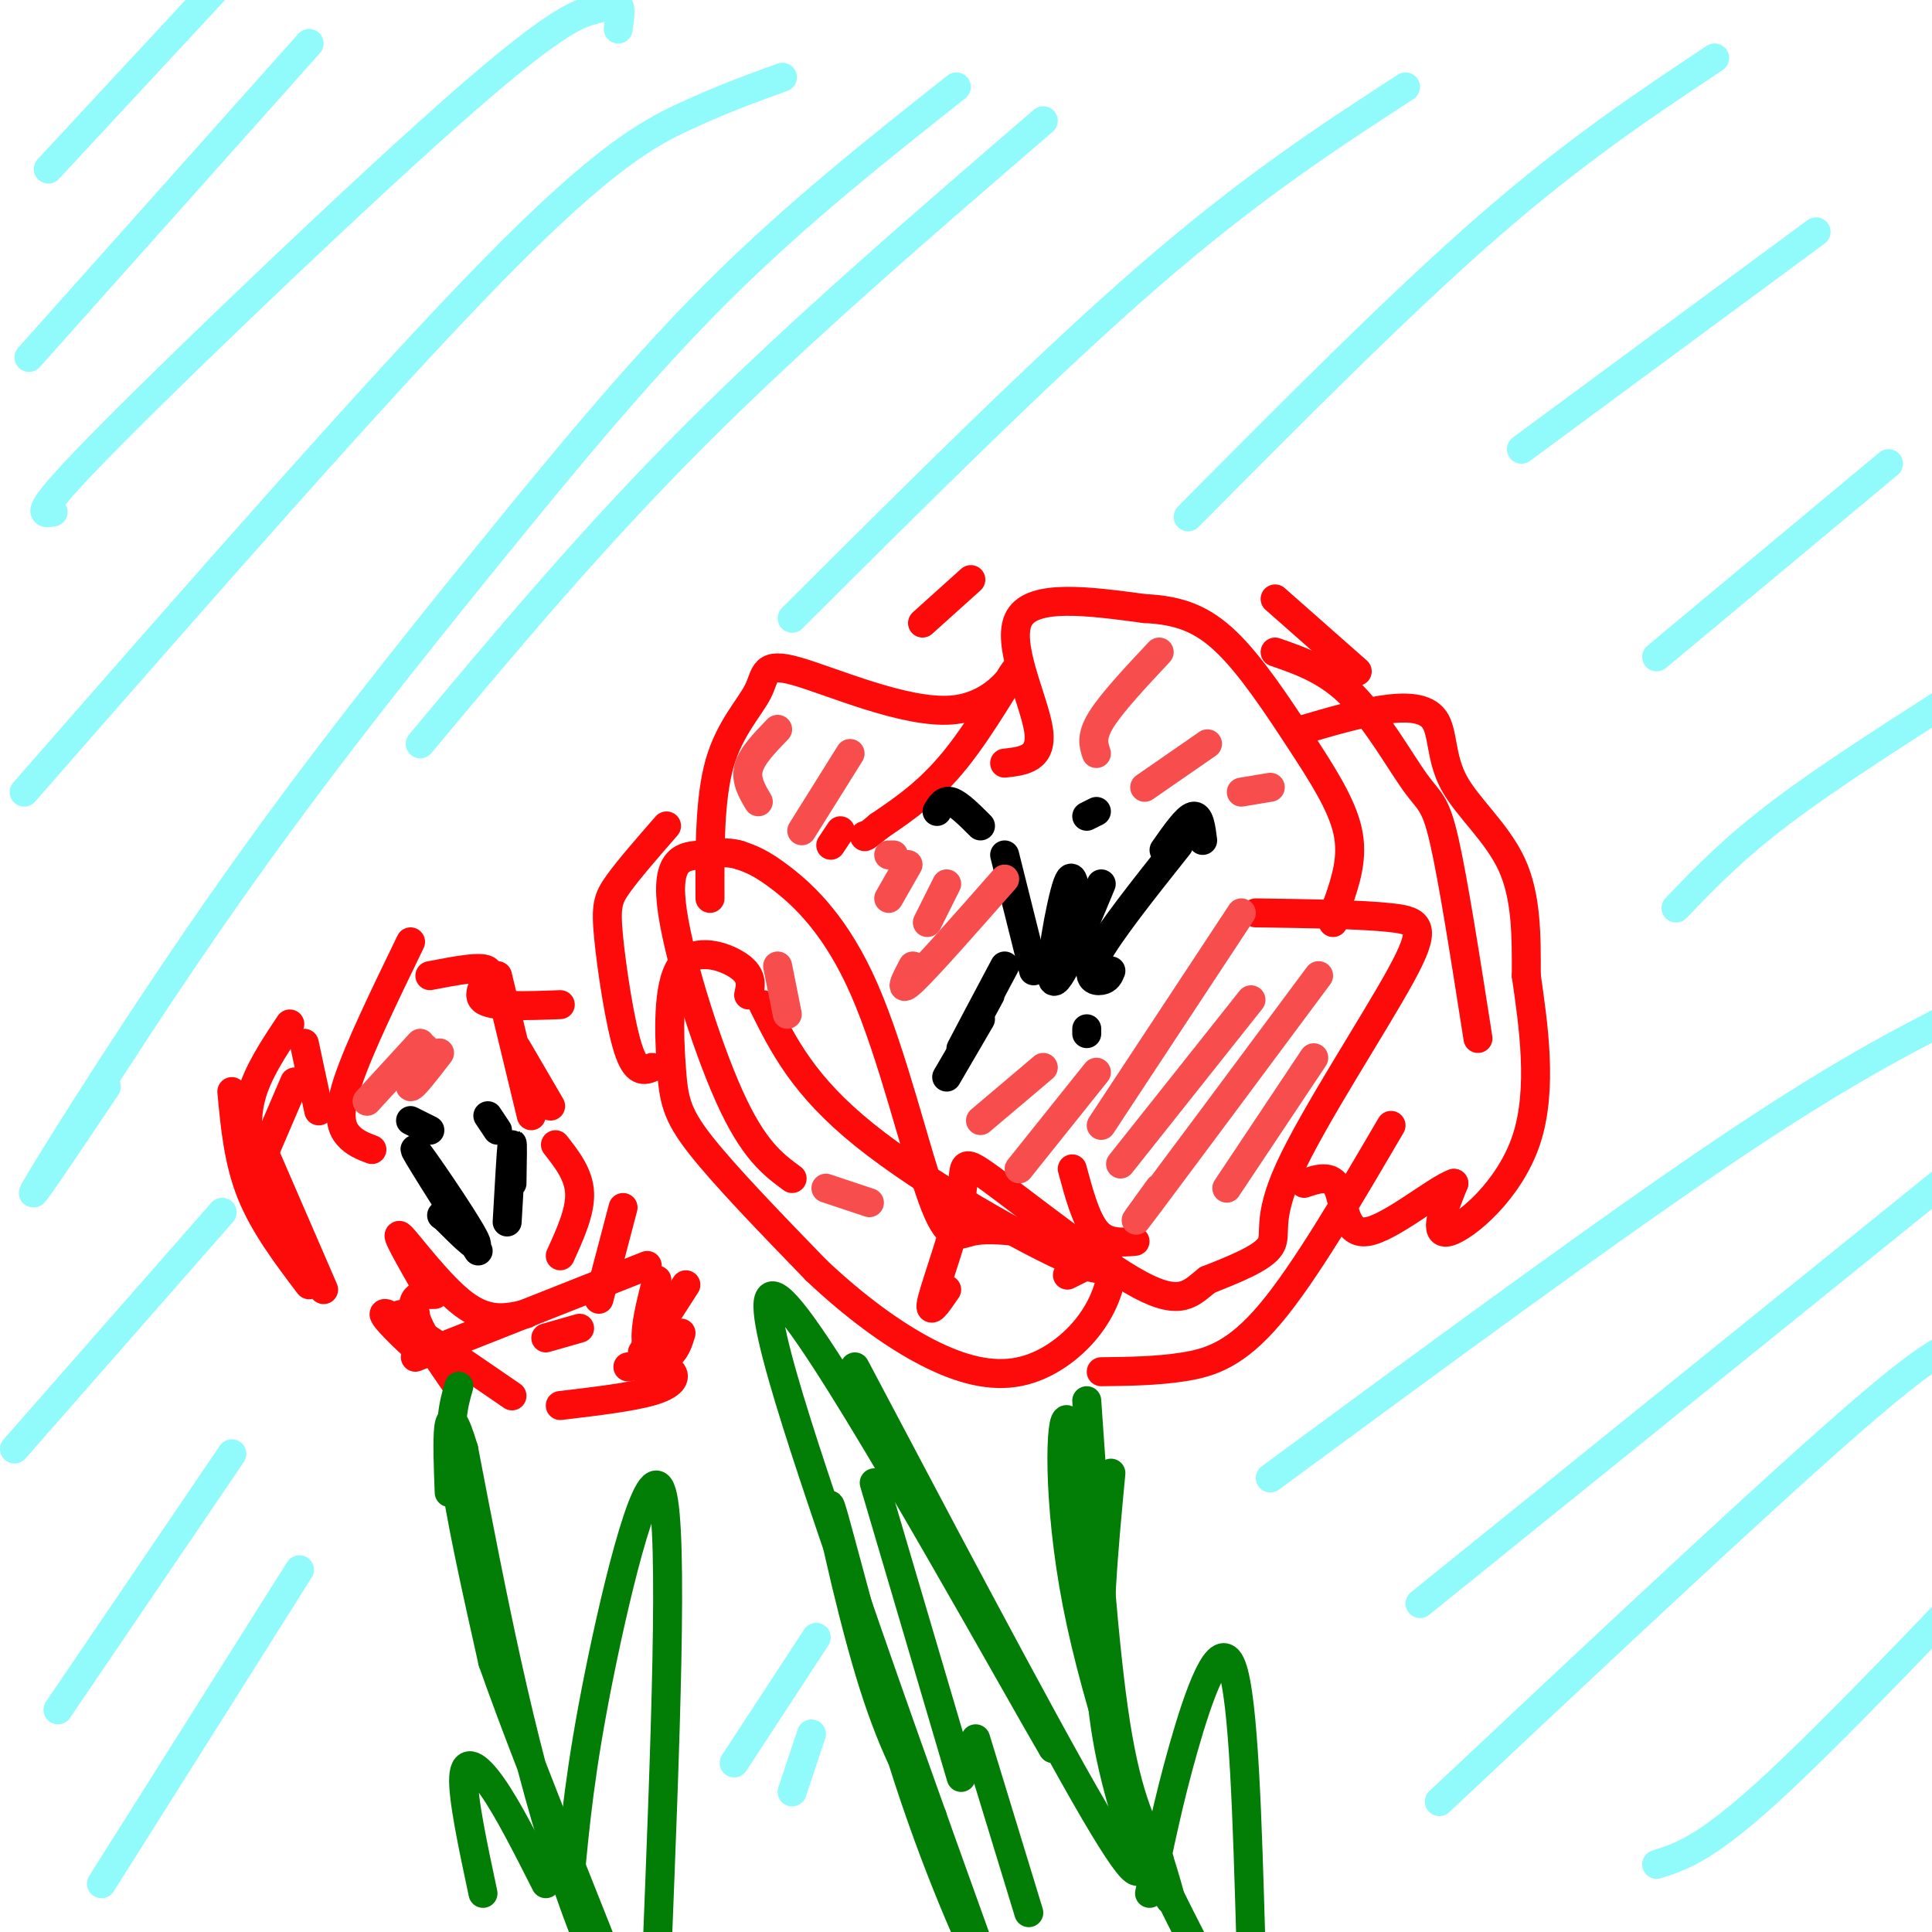 <svg viewBox='0 0 400 400' version='1.1' xmlns='http://www.w3.org/2000/svg' xmlns:xlink='http://www.w3.org/1999/xlink'><g fill='none' stroke='rgb(253,10,10)' stroke-width='6' stroke-linecap='round' stroke-linejoin='round'><path d='M208,158c3.978,-0.444 7.956,-0.889 7,-7c-0.956,-6.111 -6.844,-17.889 -4,-23c2.844,-5.111 14.422,-3.556 26,-2'/><path d='M237,126c7.129,0.319 11.952,2.116 17,7c5.048,4.884 10.321,12.853 15,20c4.679,7.147 8.766,13.470 10,19c1.234,5.530 -0.383,10.265 -2,15'/><path d='M277,187c-0.500,3.167 -0.750,3.583 -1,4'/><path d='M270,151c5.547,-1.622 11.094,-3.244 16,-4c4.906,-0.756 9.171,-0.646 11,2c1.829,2.646 1.223,7.828 4,13c2.777,5.172 8.936,10.335 12,17c3.064,6.665 3.032,14.833 3,23'/><path d='M316,202c1.429,10.000 3.500,23.500 0,34c-3.500,10.500 -12.571,18.000 -16,19c-3.429,1.000 -1.214,-4.500 1,-10'/><path d='M301,245c-3.643,1.238 -13.250,9.333 -18,10c-4.750,0.667 -4.643,-6.095 -6,-9c-1.357,-2.905 -4.179,-1.952 -7,-1'/><path d='M260,189c10.922,0.159 21.844,0.319 28,1c6.156,0.681 7.547,1.884 2,12c-5.547,10.116 -18.032,29.147 -23,40c-4.968,10.853 -2.419,13.530 -4,16c-1.581,2.470 -7.290,4.735 -13,7'/><path d='M250,265c-3.370,2.618 -5.295,5.663 -14,1c-8.705,-4.663 -24.189,-17.033 -31,-22c-6.811,-4.967 -4.949,-2.529 -6,4c-1.051,6.529 -5.015,17.151 -6,21c-0.985,3.849 1.007,0.924 3,-2'/><path d='M211,255c-3.624,-0.335 -7.247,-0.670 -10,0c-2.753,0.670 -4.635,2.344 -8,-7c-3.365,-9.344 -8.214,-29.708 -14,-43c-5.786,-13.292 -12.510,-19.512 -17,-23c-4.490,-3.488 -6.745,-4.244 -9,-5'/><path d='M153,177c-2.691,-0.796 -4.917,-0.285 -8,0c-3.083,0.285 -7.022,0.346 -6,10c1.022,9.654 7.006,28.901 12,40c4.994,11.099 8.997,14.049 13,17'/><path d='M147,186c-0.045,-10.348 -0.090,-20.696 2,-28c2.090,-7.304 6.313,-11.564 8,-15c1.687,-3.436 0.836,-6.048 8,-4c7.164,2.048 22.343,8.755 32,8c9.657,-0.755 13.792,-8.973 13,-8c-0.792,0.973 -6.512,11.135 -12,18c-5.488,6.865 -10.744,10.432 -16,14'/><path d='M182,171c-3.167,2.667 -3.083,2.333 -3,2'/><path d='M174,172c0.000,0.000 -2.000,3.000 -2,3'/></g>
<g fill='none' stroke='rgb(0,0,0)' stroke-width='6' stroke-linecap='round' stroke-linejoin='round'><path d='M230,201c-0.356,0.889 -0.711,1.778 -2,2c-1.289,0.222 -3.511,-0.222 -1,-5c2.511,-4.778 9.756,-13.889 17,-23'/><path d='M241,176c2.333,-3.333 4.667,-6.667 6,-7c1.333,-0.333 1.667,2.333 2,5'/><path d='M214,201c0.000,0.000 -6.000,-24.000 -6,-24'/><path d='M194,168c0.750,-1.250 1.500,-2.500 3,-2c1.500,0.500 3.750,2.750 6,5'/><path d='M208,200c-4.250,8.000 -8.500,16.000 -9,17c-0.500,1.000 2.750,-5.000 6,-11'/><path d='M203,211c0.000,0.000 -7.000,12.000 -7,12'/><path d='M223,192c-0.289,-6.467 -0.578,-12.933 -2,-9c-1.422,3.933 -3.978,18.267 -3,20c0.978,1.733 5.489,-9.133 10,-20'/><path d='M227,168c0.000,0.000 -2.000,1.000 -2,1'/><path d='M225,214c0.000,0.000 0.000,-1.000 0,-1'/></g>
<g fill='none' stroke='rgb(253,10,10)' stroke-width='6' stroke-linecap='round' stroke-linejoin='round'><path d='M155,206c0.443,-1.986 0.887,-3.971 -2,-6c-2.887,-2.029 -9.104,-4.100 -12,0c-2.896,4.100 -2.472,14.373 -2,21c0.472,6.627 0.992,9.608 6,16c5.008,6.392 14.504,16.196 24,26'/><path d='M169,263c7.974,7.527 15.907,13.346 23,17c7.093,3.654 13.344,5.144 19,4c5.656,-1.144 10.715,-4.924 14,-9c3.285,-4.076 4.796,-8.450 5,-11c0.204,-2.550 -0.898,-3.275 -2,-4'/><path d='M228,260c0.643,0.833 3.250,4.917 -6,1c-9.250,-3.917 -30.357,-15.833 -43,-26c-12.643,-10.167 -16.821,-18.583 -21,-27'/><path d='M135,221c-1.661,0.655 -3.321,1.310 -5,-4c-1.679,-5.310 -3.375,-16.583 -4,-23c-0.625,-6.417 -0.179,-7.976 2,-11c2.179,-3.024 6.089,-7.512 10,-12'/><path d='M191,129c0.000,0.000 10.000,-9.000 10,-9'/><path d='M264,124c0.000,0.000 17.000,15.000 17,15'/><path d='M264,135c5.429,1.881 10.857,3.762 16,9c5.143,5.238 10.000,13.833 13,18c3.000,4.167 4.143,3.905 6,12c1.857,8.095 4.429,24.548 7,41'/><path d='M228,284c5.733,-0.067 11.467,-0.133 17,-1c5.533,-0.867 10.867,-2.533 18,-11c7.133,-8.467 16.067,-23.733 25,-39'/><path d='M221,264c0.000,0.000 4.000,-2.000 4,-2'/><path d='M235,257c-2.917,0.250 -5.833,0.500 -8,-2c-2.167,-2.500 -3.583,-7.750 -5,-13'/></g>
<g fill='none' stroke='rgb(248,77,77)' stroke-width='6' stroke-linecap='round' stroke-linejoin='round'><path d='M203,232c0.000,0.000 13.000,-11.000 13,-11'/><path d='M211,242c0.000,0.000 16.000,-20.000 16,-20'/><path d='M228,233c0.000,0.000 29.000,-44.000 29,-44'/><path d='M232,241c0.000,0.000 27.000,-34.000 27,-34'/><path d='M240,246c-3.750,5.167 -7.500,10.333 -2,3c5.500,-7.333 20.250,-27.167 35,-47'/><path d='M254,246c0.000,0.000 18.000,-27.000 18,-27'/><path d='M227,156c-0.583,-1.750 -1.167,-3.500 1,-7c2.167,-3.500 7.083,-8.750 12,-14'/><path d='M237,163c0.000,0.000 13.000,-9.000 13,-9'/><path d='M257,164c0.000,0.000 6.000,-1.000 6,-1'/><path d='M189,200c-1.583,3.000 -3.167,6.000 0,3c3.167,-3.000 11.083,-12.000 19,-21'/><path d='M192,191c0.000,0.000 4.000,-8.000 4,-8'/><path d='M184,186c0.000,0.000 4.000,-7.000 4,-7'/><path d='M185,177c0.000,0.000 -1.000,0.000 -1,0'/><path d='M166,172c0.000,0.000 10.000,-16.000 10,-16'/><path d='M157,166c-1.333,-2.250 -2.667,-4.500 -2,-7c0.667,-2.500 3.333,-5.250 6,-8'/><path d='M161,200c0.000,0.000 2.000,10.000 2,10'/><path d='M171,246c0.000,0.000 9.000,3.000 9,3'/></g>
<g fill='none' stroke='rgb(2,125,6)' stroke-width='6' stroke-linecap='round' stroke-linejoin='round'><path d='M225,290c1.750,25.583 3.500,51.167 6,67c2.500,15.833 5.750,21.917 9,28'/><path d='M240,385c2.372,7.659 3.801,12.805 0,3c-3.801,-9.805 -12.831,-34.563 -17,-56c-4.169,-21.437 -3.477,-39.553 -2,-38c1.477,1.553 3.738,22.777 6,44'/><path d='M227,338c1.556,12.622 2.444,22.178 6,33c3.556,10.822 9.778,22.911 16,35'/><path d='M236,385c-3.500,-10.833 -7.000,-21.667 -8,-35c-1.000,-13.333 0.500,-29.167 2,-45'/><path d='M236,385c0.000,3.489 0.000,6.978 -14,-18c-14.000,-24.978 -42.000,-78.422 -45,-84c-3.000,-5.578 19.000,36.711 41,79'/><path d='M218,362c-5.690,-9.417 -40.417,-72.458 -53,-89c-12.583,-16.542 -3.024,13.417 7,43c10.024,29.583 20.512,58.792 31,88'/><path d='M203,404c6.285,17.354 6.496,16.738 3,9c-3.496,-7.738 -10.700,-22.600 -18,-45c-7.300,-22.400 -14.696,-52.338 -16,-56c-1.304,-3.662 3.485,18.954 8,34c4.515,15.046 8.758,22.523 13,30'/><path d='M238,392c1.933,-9.489 3.867,-18.978 7,-30c3.133,-11.022 7.467,-23.578 10,-17c2.533,6.578 3.267,32.289 4,58'/><path d='M181,307c0.000,0.000 18.000,61.000 18,61'/><path d='M202,360c0.000,0.000 11.000,36.000 11,36'/></g>
<g fill='none' stroke='rgb(253,10,10)' stroke-width='6' stroke-linecap='round' stroke-linejoin='round'><path d='M48,226c0.667,7.167 1.333,14.333 4,21c2.667,6.667 7.333,12.833 12,19'/><path d='M54,237c0.000,0.000 13.000,30.000 13,30'/><path d='M52,242c-0.667,-5.000 -1.333,-10.000 0,-15c1.333,-5.000 4.667,-10.000 8,-15'/><path d='M55,238c0.000,0.000 6.000,-14.000 6,-14'/><path d='M63,216c0.000,0.000 3.000,14.000 3,14'/><path d='M77,238c-1.822,-0.689 -3.644,-1.378 -5,-3c-1.356,-1.622 -2.244,-4.178 0,-11c2.244,-6.822 7.622,-17.911 13,-29'/><path d='M89,202c5.533,-1.067 11.067,-2.133 12,-1c0.933,1.133 -2.733,4.467 -1,6c1.733,1.533 8.867,1.267 16,1'/><path d='M103,202c0.000,0.000 7.000,29.000 7,29'/><path d='M107,217c0.000,0.000 7.000,12.000 7,12'/><path d='M115,237c2.417,3.083 4.833,6.167 5,10c0.167,3.833 -1.917,8.417 -4,13'/><path d='M129,250c0.000,0.000 -5.000,19.000 -5,19'/><path d='M142,266c0.000,0.000 -9.000,14.000 -9,14'/><path d='M141,276c-0.583,1.917 -1.167,3.833 -3,5c-1.833,1.167 -4.917,1.583 -8,2'/><path d='M120,275c0.000,0.000 -7.000,2.000 -7,2'/><path d='M86,272c-2.476,-0.030 -4.952,-0.060 -4,2c0.952,2.060 5.333,6.208 4,5c-1.333,-1.208 -8.381,-7.774 -6,-7c2.381,0.774 14.190,8.887 26,17'/><path d='M88,266c-3.267,-5.733 -6.533,-11.467 -5,-10c1.533,1.467 7.867,10.133 13,14c5.133,3.867 9.067,2.933 13,2'/><path d='M86,281c0.000,0.000 48.000,-19.000 48,-19'/><path d='M136,265c-1.417,5.452 -2.833,10.905 -2,14c0.833,3.095 3.917,3.833 5,5c1.083,1.167 0.167,2.762 -4,4c-4.167,1.238 -11.583,2.119 -19,3'/><path d='M90,268c-1.644,0.000 -3.289,0.000 -4,1c-0.711,1.000 -0.489,3.000 1,6c1.489,3.000 4.244,7.000 7,11'/></g>
<g fill='none' stroke='rgb(0,0,0)' stroke-width='6' stroke-linecap='round' stroke-linejoin='round'><path d='M99,259c-6.956,-10.956 -13.911,-21.911 -13,-21c0.911,0.911 9.689,13.689 12,18c2.311,4.311 -1.844,0.156 -6,-4'/><path d='M92,252c-1.000,-0.667 -0.500,-0.333 0,0'/><path d='M105,253c0.417,-7.333 0.833,-14.667 1,-16c0.167,-1.333 0.083,3.333 0,8'/><path d='M101,231c0.000,0.000 2.000,3.000 2,3'/><path d='M89,234c0.000,0.000 -4.000,-2.000 -4,-2'/></g>
<g fill='none' stroke='rgb(2,125,6)' stroke-width='6' stroke-linecap='round' stroke-linejoin='round'><path d='M95,287c-1.083,3.750 -2.167,7.500 -1,17c1.167,9.500 4.583,24.750 8,40'/><path d='M102,344c8.738,24.952 26.583,67.333 30,78c3.417,10.667 -7.595,-10.381 -16,-36c-8.405,-25.619 -14.202,-55.810 -20,-86'/><path d='M96,300c-3.833,-12.833 -3.417,-1.917 -3,9'/><path d='M118,389c1.067,-11.378 2.133,-22.756 6,-42c3.867,-19.244 10.533,-46.356 13,-38c2.467,8.356 0.733,52.178 -1,96'/><path d='M113,390c-3.889,-7.689 -7.778,-15.378 -11,-20c-3.222,-4.622 -5.778,-6.178 -6,-2c-0.222,4.178 1.889,14.089 4,24'/></g>
<g fill='none' stroke='rgb(145,251,251)' stroke-width='6' stroke-linecap='round' stroke-linejoin='round'><path d='M10,35c0.000,0.000 39.000,-42.000 39,-42'/><path d='M6,74c0.000,0.000 58.000,-65.000 58,-65'/><path d='M11,106c-2.416,0.491 -4.833,0.982 12,-16c16.833,-16.982 52.914,-51.439 73,-69c20.086,-17.561 24.177,-18.228 27,-19c2.823,-0.772 4.378,-1.649 5,-1c0.622,0.649 0.311,2.825 0,5'/><path d='M5,164c36.956,-42.222 73.911,-84.444 97,-108c23.089,-23.556 32.311,-28.444 40,-32c7.689,-3.556 13.844,-5.778 20,-8'/><path d='M22,225c-9.145,13.641 -18.290,27.282 -14,20c4.290,-7.282 22.016,-35.488 40,-61c17.984,-25.512 36.226,-48.330 53,-69c16.774,-20.670 32.078,-39.191 48,-55c15.922,-15.809 32.461,-28.904 49,-42'/><path d='M87,154c17.750,-21.250 35.500,-42.500 57,-64c21.500,-21.500 46.750,-43.250 72,-65'/><path d='M164,128c26.417,-26.333 52.833,-52.667 74,-71c21.167,-18.333 37.083,-28.667 53,-39'/><path d='M246,107c21.917,-22.083 43.833,-44.167 62,-60c18.167,-15.833 32.583,-25.417 47,-35'/><path d='M315,93c0.000,0.000 61.000,-45.000 61,-45'/><path d='M343,136c0.000,0.000 48.000,-40.000 48,-40'/><path d='M347,188c5.917,-6.167 11.833,-12.333 22,-20c10.167,-7.667 24.583,-16.833 39,-26'/><path d='M263,306c35.667,-26.250 71.333,-52.500 96,-69c24.667,-16.500 38.333,-23.250 52,-30'/><path d='M294,332c0.000,0.000 109.000,-88.000 109,-88'/><path d='M298,373c35.500,-33.333 71.000,-66.667 89,-82c18.000,-15.333 18.500,-12.667 19,-10'/><path d='M343,386c5.000,-1.583 10.000,-3.167 23,-15c13.000,-11.833 34.000,-33.917 55,-56'/><path d='M164,371c0.000,0.000 4.000,-12.000 4,-12'/><path d='M152,365c0.000,0.000 17.000,-26.000 17,-26'/><path d='M3,300c0.000,0.000 43.000,-49.000 43,-49'/><path d='M12,354c0.000,0.000 36.000,-53.000 36,-53'/><path d='M21,390c0.000,0.000 41.000,-65.000 41,-65'/></g>
<g fill='none' stroke='rgb(248,77,77)' stroke-width='6' stroke-linecap='round' stroke-linejoin='round'><path d='M76,228c0.000,0.000 11.000,-12.000 11,-12'/><path d='M88,217c-1.750,3.917 -3.500,7.833 -3,8c0.500,0.167 3.250,-3.417 6,-7'/></g>
</svg>